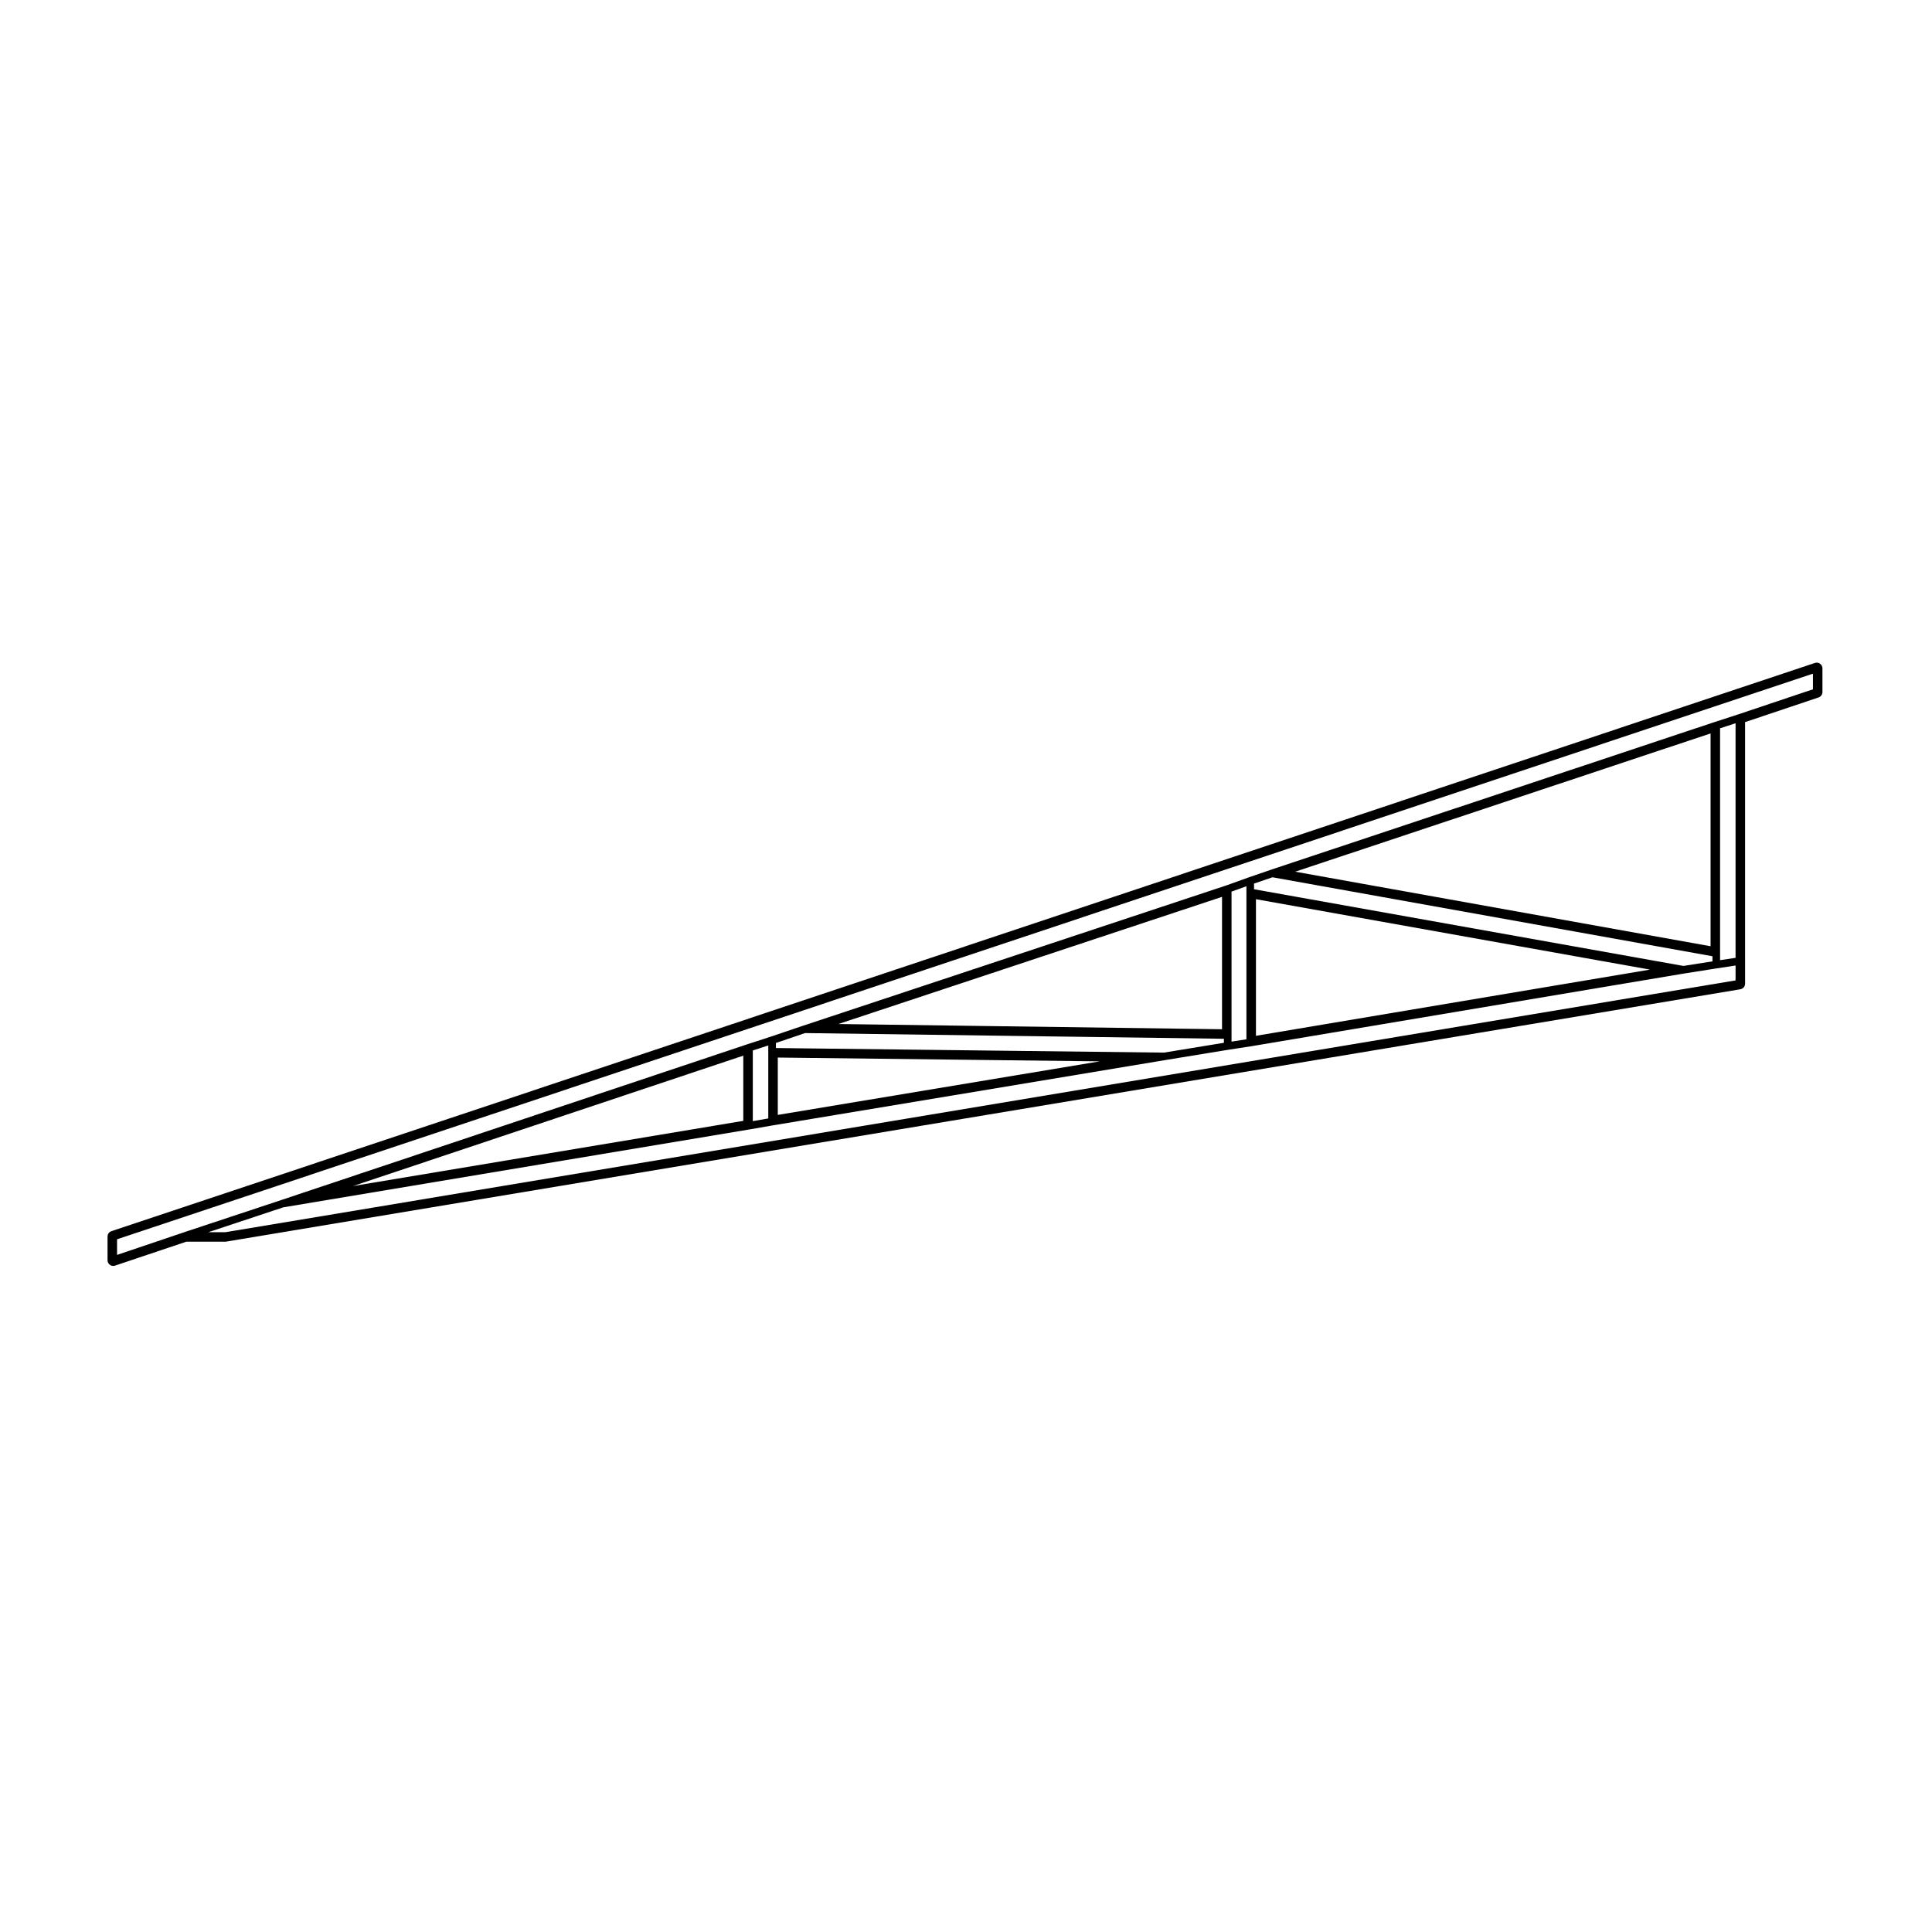 <?xml version="1.0" encoding="UTF-8"?>
<!-- Uploaded to: SVG Repo, www.svgrepo.com, Generator: SVG Repo Mixer Tools -->
<svg fill="#000000" width="800px" height="800px" version="1.1" viewBox="144 144 512 512" xmlns="http://www.w3.org/2000/svg">
 <path d="m625.46 319.61c-0.16 0-0.316 0.023-0.48 0.074l-451.45 150.59c-0.621 0.203-1.031 0.781-1.031 1.43v6.266c0 0.488 0.23 0.945 0.629 1.223 0.262 0.188 0.562 0.289 0.883 0.289 0.16 0 0.324-0.023 0.484-0.082l18.895-6.344h10.469l401.35-66.891c0.73-0.121 1.258-0.75 1.258-1.492v-5.981l-0.004-63.324 19.477-6.539c0.613-0.207 1.027-0.781 1.027-1.43v-6.273c0-0.488-0.23-0.941-0.625-1.223-0.258-0.191-0.57-0.289-0.883-0.289zm-21.52 84.211-400.16 66.719h-4.551l19.855-6.586 123.58-20.652h0.012l6.121-1.066 103.91-17.289 16.832-2.754h0.004l5.93-0.91c0.012-0.004 0.023-0.004 0.035-0.004l114.77-19.285h0.004l8.711-1.371 4.953-0.75zm-366.38 54.492 103.42-34.555v17.281zm105.94-17.199v-18.727l4.102-1.328v19.34zm124.85-21.828v1.062l-15.895 2.606-102.83-1.215v-1.34l7.723-2.625zm-102.17-3.91 101.67-33.699v35.086zm69.262 9.895-85.32 14.191v-15.199zm34.926-5.234v-39.75l3.945-1.422v40.562zm127.45-22.621v1.355l-7.699 1.211-113.79-20.324v-1.5l4.887-1.672zm-110.57-22.41 110.07-36.637v56.395zm94.004 25.949-104.41 17.543v-36.199zm22.688-3.121-4.102 0.625v-61.457l4.102-1.336zm20.512-71.164-19.805 6.648h-0.008l-6.121 1.988h-0.004-0.004l-117.68 39.176c-0.004 0-0.004 0.004-0.004 0.004l-5.812 1.996c-0.004 0-0.004 0.004-0.004 0.004h-0.012l-5.941 2.137-112.17 37.18h-0.012l-8.566 2.906-6.117 1.984c-0.004 0-0.004 0.004-0.004 0.004h-0.004l-123.65 41.324-0.004 0.004-24.477 8.113h-0.012l-19.023 6.422v-4.137l449.43-149.9z"/>
</svg>